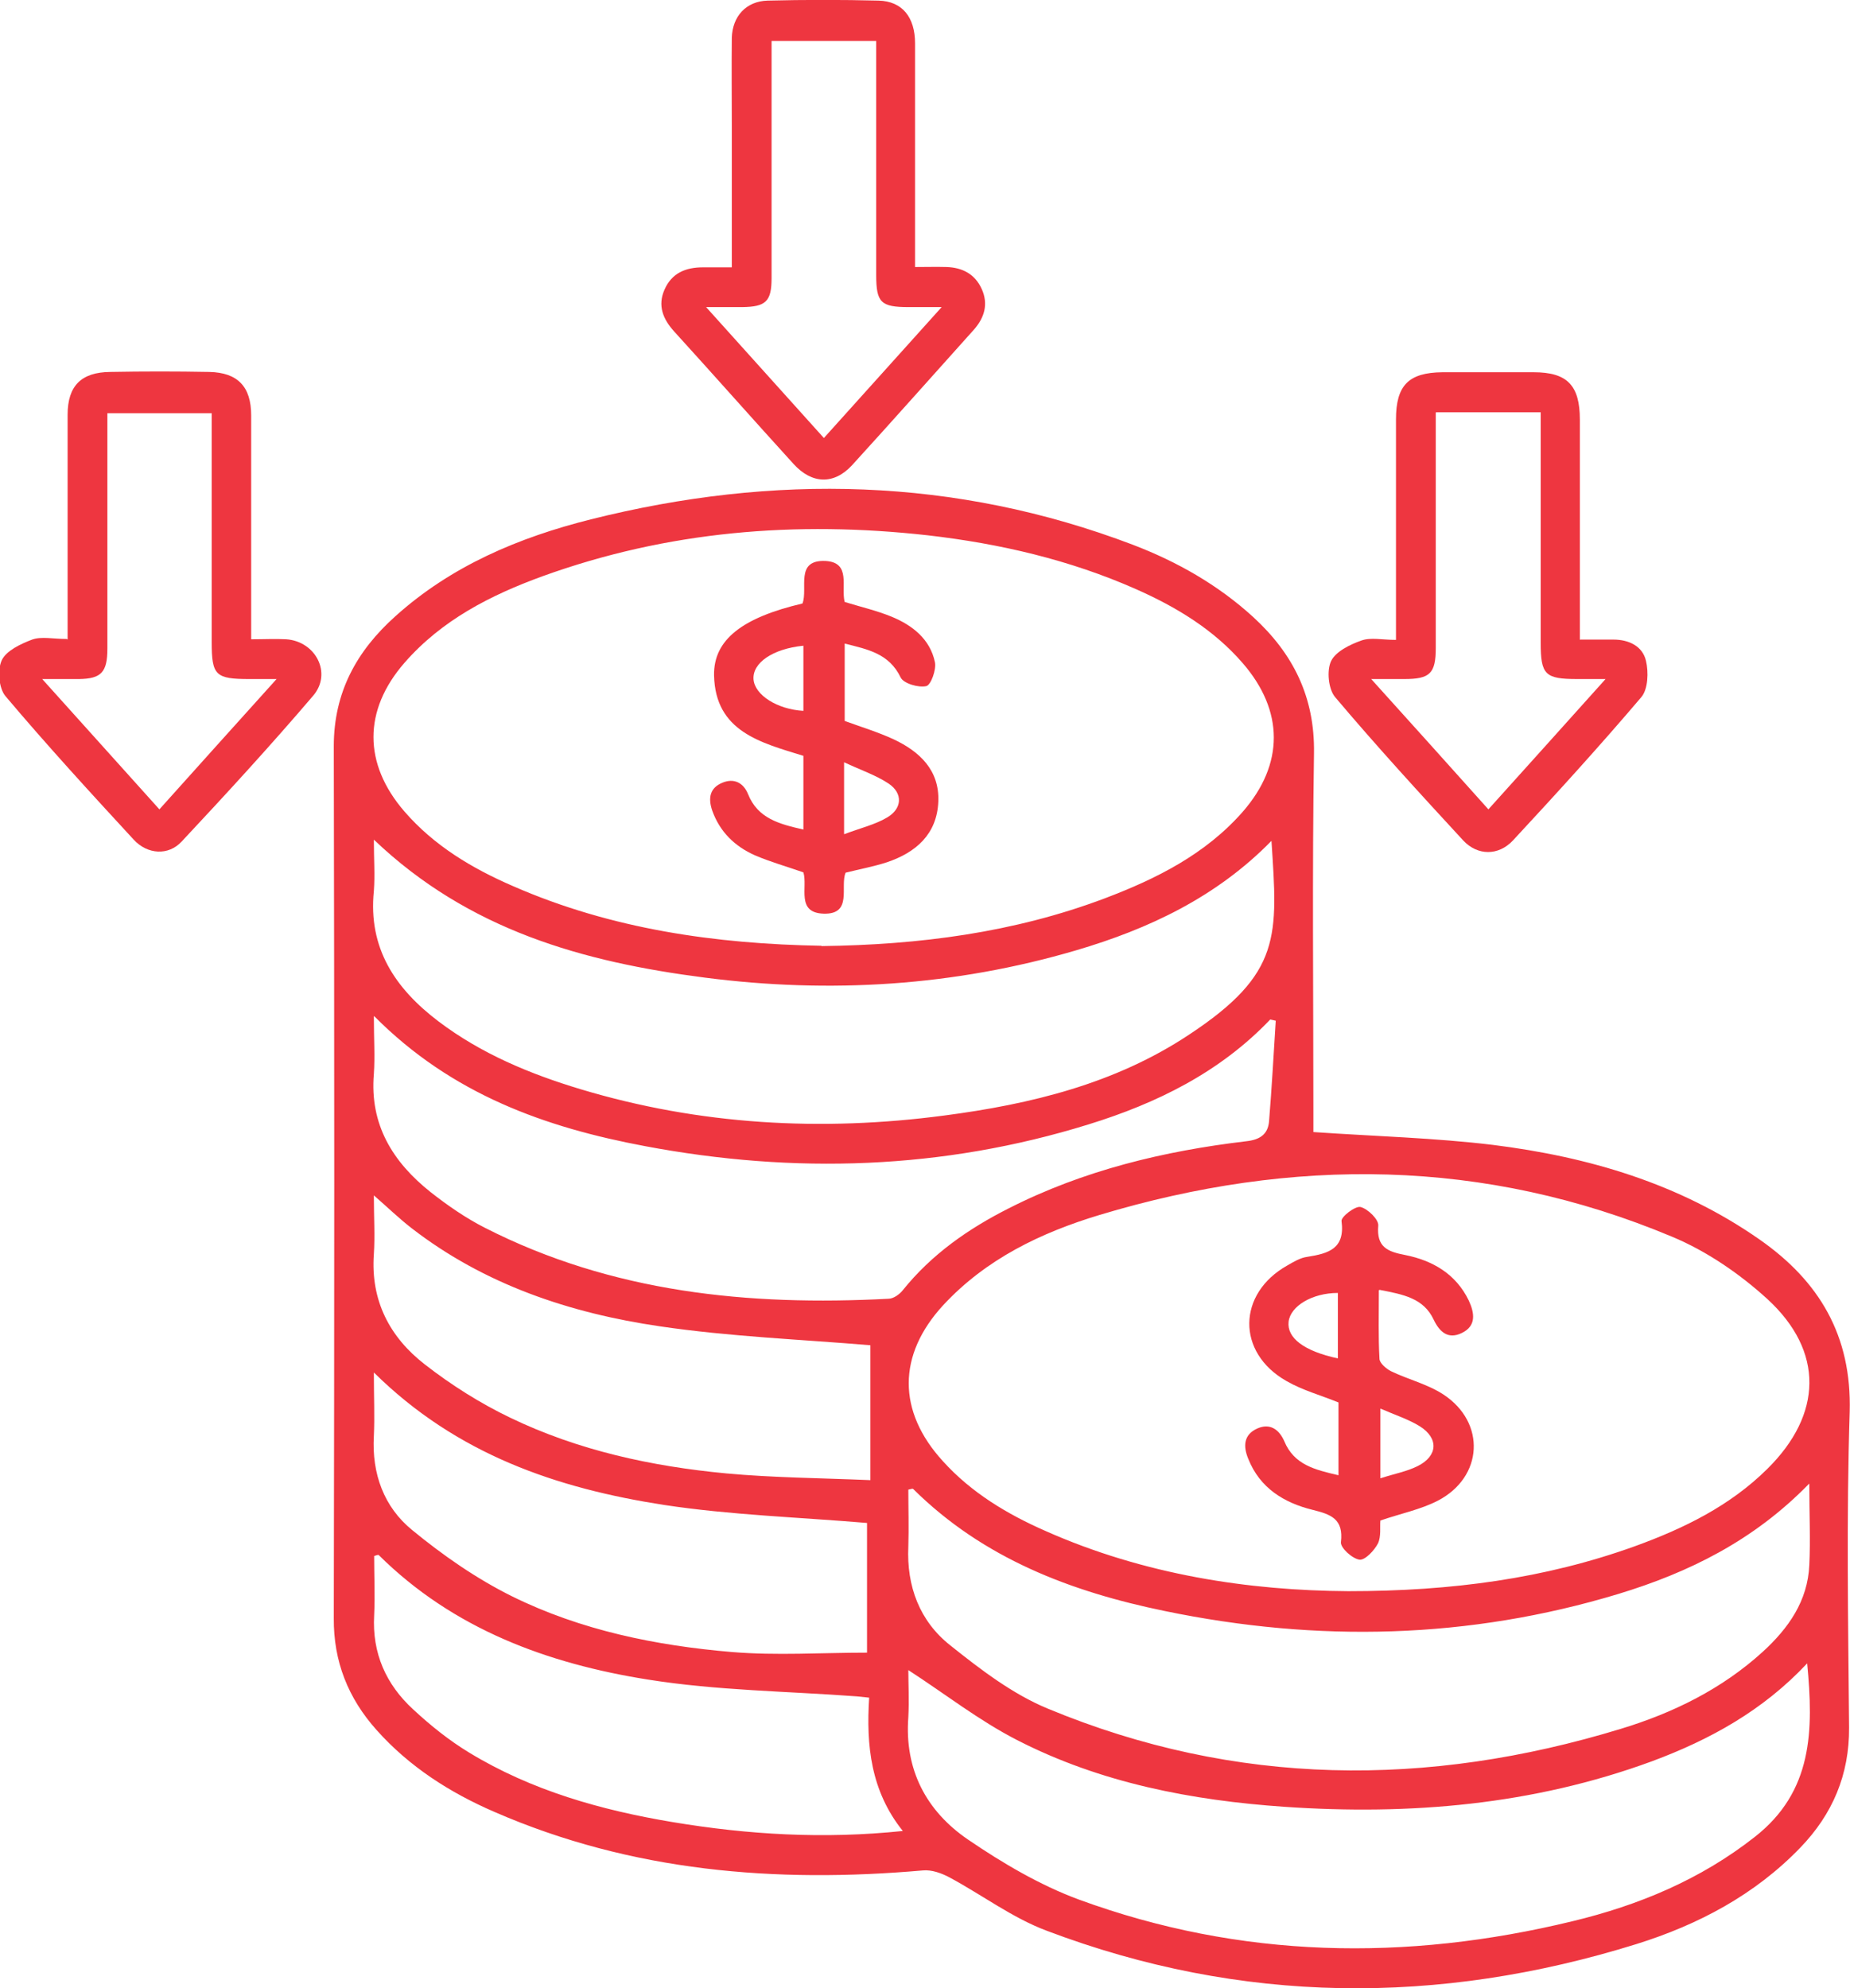 <?xml version="1.0" encoding="UTF-8"?>
<svg id="Layer_2" data-name="Layer 2" xmlns="http://www.w3.org/2000/svg" viewBox="0 0 60.47 65">
  <defs>
    <style>
      .cls-1 {
        fill: #ee3640;
      }
    </style>
  </defs>
  <g id="Layer_1-2" data-name="Layer 1">
    <g>
      <path class="cls-1" d="M42.93,37.01c2.04,.14,3.97,.19,5.87,.42,3.12,.39,6.09,1.26,8.71,3.09,1.95,1.36,3.02,3.14,2.95,5.64-.11,3.44-.05,6.88-.02,10.32,.01,1.54-.54,2.83-1.59,3.92-1.49,1.55-3.35,2.53-5.37,3.16-6.46,2.01-12.91,1.97-19.27-.44-1.12-.42-2.11-1.17-3.17-1.74-.26-.14-.59-.26-.88-.23-4.81,.42-9.51,.04-13.99-1.91-1.46-.63-2.79-1.48-3.86-2.68-.93-1.04-1.41-2.24-1.4-3.66,.02-9.5,.02-19,0-28.5,0-1.77,.75-3.12,2.01-4.25,1.83-1.65,4.04-2.58,6.39-3.17,5.98-1.5,11.91-1.38,17.72,.83,1.44,.55,2.78,1.31,3.93,2.36,1.31,1.2,2.02,2.62,1.99,4.46-.06,3.89-.02,7.79-.02,11.69,0,.25,0,.51,0,.71Zm-16.08-6.08c3.2-.04,6.29-.44,9.26-1.56,1.69-.64,3.29-1.44,4.51-2.83,1.36-1.56,1.35-3.3,0-4.86-.95-1.1-2.18-1.84-3.49-2.42-2.17-.96-4.46-1.49-6.81-1.76-4.3-.48-8.5-.14-12.59,1.34-1.7,.62-3.29,1.43-4.51,2.83-1.35,1.55-1.35,3.3,0,4.86,.97,1.12,2.21,1.86,3.55,2.44,3.22,1.41,6.63,1.89,10.08,1.95Zm17.22,21.09c3.38,0,6.43-.41,9.37-1.47,1.6-.58,3.11-1.32,4.33-2.53,1.8-1.78,1.86-3.84,0-5.55-.91-.83-1.99-1.57-3.12-2.04-6.13-2.57-12.4-2.61-18.71-.71-1.92,.58-3.71,1.44-5.11,2.95-1.5,1.63-1.5,3.47-.01,5.1,.93,1.03,2.1,1.73,3.35,2.28,3.24,1.44,6.66,1.95,9.9,1.97Zm15.06-3.51c-1.81,1.86-3.93,2.9-6.23,3.6-4.89,1.48-9.84,1.59-14.82,.56-3.07-.63-5.94-1.72-8.23-3.99-.02-.02-.07,0-.16,.02,0,.61,.02,1.24,0,1.86-.06,1.3,.37,2.44,1.37,3.23,.99,.79,2.03,1.59,3.19,2.07,6.14,2.55,12.41,2.59,18.73,.66,1.71-.52,3.3-1.3,4.64-2.52,.84-.77,1.47-1.66,1.52-2.84,.04-.82,0-1.64,0-2.65Zm-29.44,6.07c0,.45,.03,1.01,0,1.56-.13,1.72,.59,3.07,1.95,4,1.13,.77,2.35,1.49,3.62,1.96,5.29,1.94,10.7,2.03,16.14,.71,2.16-.52,4.18-1.36,5.95-2.75,1.91-1.49,1.93-3.49,1.72-5.68-1.45,1.55-3.19,2.5-5.07,3.2-3.89,1.43-7.91,1.77-12.01,1.49-3.04-.21-6.01-.78-8.74-2.18-1.25-.64-2.37-1.52-3.56-2.29ZM12.22,27.45c0,.64,.04,1.16,0,1.68-.19,1.87,.7,3.19,2.11,4.26,1.4,1.06,2.99,1.72,4.65,2.22,3.89,1.17,7.87,1.39,11.88,.86,2.83-.37,5.59-1.04,8-2.64,3.05-2.01,2.9-3.24,2.7-6.34-1.8,1.84-4.01,2.88-6.39,3.58-3.98,1.17-8.04,1.42-12.14,.89-3.96-.51-7.71-1.55-10.81-4.51Zm0,5.78c0,.73,.04,1.31,0,1.88-.14,1.66,.62,2.88,1.85,3.86,.56,.44,1.15,.85,1.78,1.17,4.16,2.12,8.62,2.56,13.19,2.32,.16,0,.36-.14,.47-.28,.94-1.17,2.14-2.01,3.47-2.68,2.44-1.24,5.06-1.87,7.76-2.19,.45-.05,.7-.23,.74-.64,.09-1.1,.15-2.2,.22-3.3-.06-.01-.12-.03-.18-.04-1.65,1.73-3.71,2.74-5.94,3.43-4.77,1.48-9.62,1.63-14.5,.71-3.25-.61-6.31-1.69-8.85-4.25Zm16.18,22.27c-.18-.02-.28-.03-.38-.04-2.28-.17-4.59-.19-6.84-.55-3.28-.52-6.36-1.65-8.8-4.07-.02-.02-.07,.01-.15,.03,0,.64,.03,1.29,0,1.94-.07,1.24,.39,2.26,1.27,3.07,.57,.53,1.18,1.02,1.84,1.42,2.04,1.24,4.31,1.88,6.65,2.27,2.46,.41,4.93,.56,7.52,.29-1.05-1.31-1.2-2.8-1.1-4.36Zm.05-7.1v-4.42c-2.25-.19-4.59-.28-6.89-.62-2.93-.43-5.72-1.36-8.11-3.21-.4-.31-.76-.66-1.23-1.07,0,.72,.04,1.32,0,1.92-.11,1.52,.52,2.72,1.67,3.61,.86,.67,1.81,1.27,2.79,1.74,2.22,1.07,4.62,1.59,7.06,1.82,1.52,.14,3.05,.15,4.71,.22Zm-16.23-3.52c0,.79,.03,1.43,0,2.07-.07,1.23,.33,2.32,1.25,3.07,1.01,.83,2.1,1.59,3.27,2.17,2.25,1.11,4.7,1.61,7.19,1.82,1.45,.12,2.92,.02,4.41,.02v-4.24c-2.26-.19-4.47-.26-6.64-.59-3.48-.54-6.76-1.64-9.48-4.33Z"/>
      <path class="cls-1" d="M23.92,8.74c0-1.61,0-3.12,0-4.64,0-.95-.01-1.9,0-2.86,.02-.71,.47-1.2,1.17-1.22,1.21-.03,2.42-.03,3.63,0,.77,.02,1.19,.54,1.19,1.4,0,2.16,0,4.33,0,6.49,0,.24,0,.47,0,.82,.37,0,.7-.01,1.04,0,.51,.02,.92,.23,1.14,.72,.22,.49,.09,.93-.25,1.32-1.33,1.48-2.65,2.97-3.99,4.44-.59,.64-1.31,.62-1.91-.04-1.31-1.44-2.6-2.9-3.91-4.34-.36-.4-.54-.84-.31-1.36,.24-.55,.7-.73,1.26-.73,.28,0,.56,0,.92,0Zm1.3-7.4c0,.51,0,.99,0,1.46,0,2.1,0,4.2,0,6.29,0,.77-.19,.94-.96,.95-.34,0-.67,0-1.18,0,1.35,1.5,2.58,2.87,3.85,4.28,1.28-1.42,2.51-2.79,3.85-4.28-.48,0-.78,0-1.08,0-.91,0-1.06-.15-1.06-1.05,0-2.31,0-4.63,0-6.94,0-.23,0-.46,0-.71h-3.41Z"/>
      <path class="cls-1" d="M51.65,20.91c.44,0,.77,0,1.09,0,.51,0,.95,.22,1.06,.69,.09,.37,.07,.93-.15,1.19-1.36,1.6-2.77,3.15-4.2,4.69-.47,.5-1.15,.5-1.62,0-1.42-1.54-2.84-3.09-4.19-4.69-.22-.26-.28-.87-.13-1.18,.15-.31,.62-.54,.99-.67,.31-.11,.68-.02,1.13-.02v-.72c0-2.16,0-4.32,0-6.49,0-1.11,.41-1.53,1.52-1.54,.99,0,1.99,0,2.98,0,1.1,0,1.51,.43,1.51,1.55,0,2.14,0,4.28,0,6.42,0,.23,0,.46,0,.78Zm-4.72-7.42c0,.22,0,.39,0,.56,0,2.38,0,4.75,0,7.13,0,.84-.19,1.02-1.03,1.02-.31,0-.62,0-1.08,0,1.35,1.5,2.58,2.86,3.83,4.26,1.29-1.43,2.51-2.79,3.83-4.26-.42,0-.67,0-.92,0-1.06,0-1.2-.14-1.2-1.19,0-2.27,0-4.54,0-6.81v-.72h-3.42Z"/>
      <path class="cls-1" d="M2.21,20.91c0-.52,0-.95,0-1.38,0-1.99,0-3.98,0-5.97,0-.95,.45-1.39,1.39-1.4,1.08-.02,2.16-.02,3.24,0,.93,.02,1.37,.48,1.37,1.42,0,2.18,0,4.37,0,6.55,0,.23,0,.46,0,.77,.43,0,.79-.02,1.15,0,.96,.07,1.5,1.11,.88,1.84-1.39,1.63-2.84,3.21-4.3,4.77-.43,.47-1.12,.43-1.57-.06-1.42-1.54-2.84-3.09-4.19-4.69-.22-.26-.27-.86-.12-1.18,.15-.31,.62-.53,.99-.67,.31-.11,.68-.02,1.13-.02Zm4.72-7.4H3.51c0,.26,0,.47,0,.69,0,2.33,0,4.67,0,7,0,.78-.2,.99-.93,1-.35,0-.7,0-1.2,0,1.34,1.49,2.56,2.85,3.83,4.26,1.27-1.42,2.5-2.78,3.83-4.26-.41,0-.64,0-.88,0-1.12,0-1.24-.12-1.24-1.21,0-.97,0-1.94,0-2.92v-4.57Z"/>
      <path class="cls-1" d="M26.26,27.12v-2.41c-1.39-.43-2.88-.79-2.92-2.63-.02-1.17,.93-1.89,2.89-2.35,.19-.49-.26-1.44,.76-1.39,.84,.05,.49,.85,.62,1.34,.52,.16,1.04,.28,1.53,.48,.68,.28,1.26,.73,1.42,1.49,.05,.24-.13,.74-.28,.78-.25,.06-.74-.08-.84-.28-.38-.79-1.08-.92-1.83-1.11v2.53c.52,.19,1.08,.36,1.6,.6,.85,.4,1.5,1.01,1.46,2.03-.04,1.07-.73,1.67-1.68,1.99-.43,.14-.87,.22-1.35,.34-.19,.45,.24,1.37-.72,1.34-.91-.03-.51-.87-.66-1.35-.54-.19-1.08-.34-1.59-.56-.65-.29-1.14-.76-1.39-1.46-.14-.41-.08-.74,.33-.91,.38-.16,.69,0,.84,.37,.32,.8,1.02,.98,1.81,1.16Zm1.34,.15c.53-.2,1-.31,1.39-.54,.5-.29,.53-.79,.06-1.11-.42-.28-.93-.45-1.46-.7v2.35Zm-1.34-6.16c-1,.1-1.67,.56-1.63,1.1,.04,.51,.77,.98,1.63,1.03v-2.13Z"/>
      <path class="cls-1" d="M45.07,42.18c0,.82-.02,1.53,.02,2.24,0,.14,.22,.33,.38,.41,.56,.27,1.19,.42,1.71,.76,1.4,.92,1.3,2.7-.18,3.47-.56,.29-1.21,.42-1.88,.65-.02,.21,.03,.52-.08,.75-.12,.23-.42,.55-.6,.53-.24-.03-.63-.39-.61-.57,.09-.76-.32-.91-.93-1.06-.93-.23-1.72-.71-2.1-1.67-.17-.41-.15-.79,.3-.99,.41-.18,.71,.03,.88,.42,.32,.77,1,.93,1.77,1.11v-2.38c-.59-.24-1.18-.4-1.7-.7-1.64-.93-1.61-2.86,.03-3.78,.21-.12,.42-.25,.65-.28,.69-.11,1.24-.26,1.12-1.17-.02-.14,.45-.5,.62-.46,.24,.06,.6,.41,.58,.61-.06,.7,.3,.85,.88,.96,.9,.18,1.66,.62,2.08,1.49,.19,.41,.25,.83-.23,1.06-.45,.22-.73-.04-.92-.44-.33-.7-.99-.82-1.76-.97Zm-1.34,2.23v-2.14c-.84,0-1.55,.43-1.61,.94-.06,.53,.5,.96,1.61,1.2Zm1.39,1.64v2.28c.46-.15,.86-.22,1.22-.4,.66-.33,.69-.91,.07-1.3-.37-.23-.81-.37-1.29-.58Z"/>
    </g>
  </g>
</svg>
